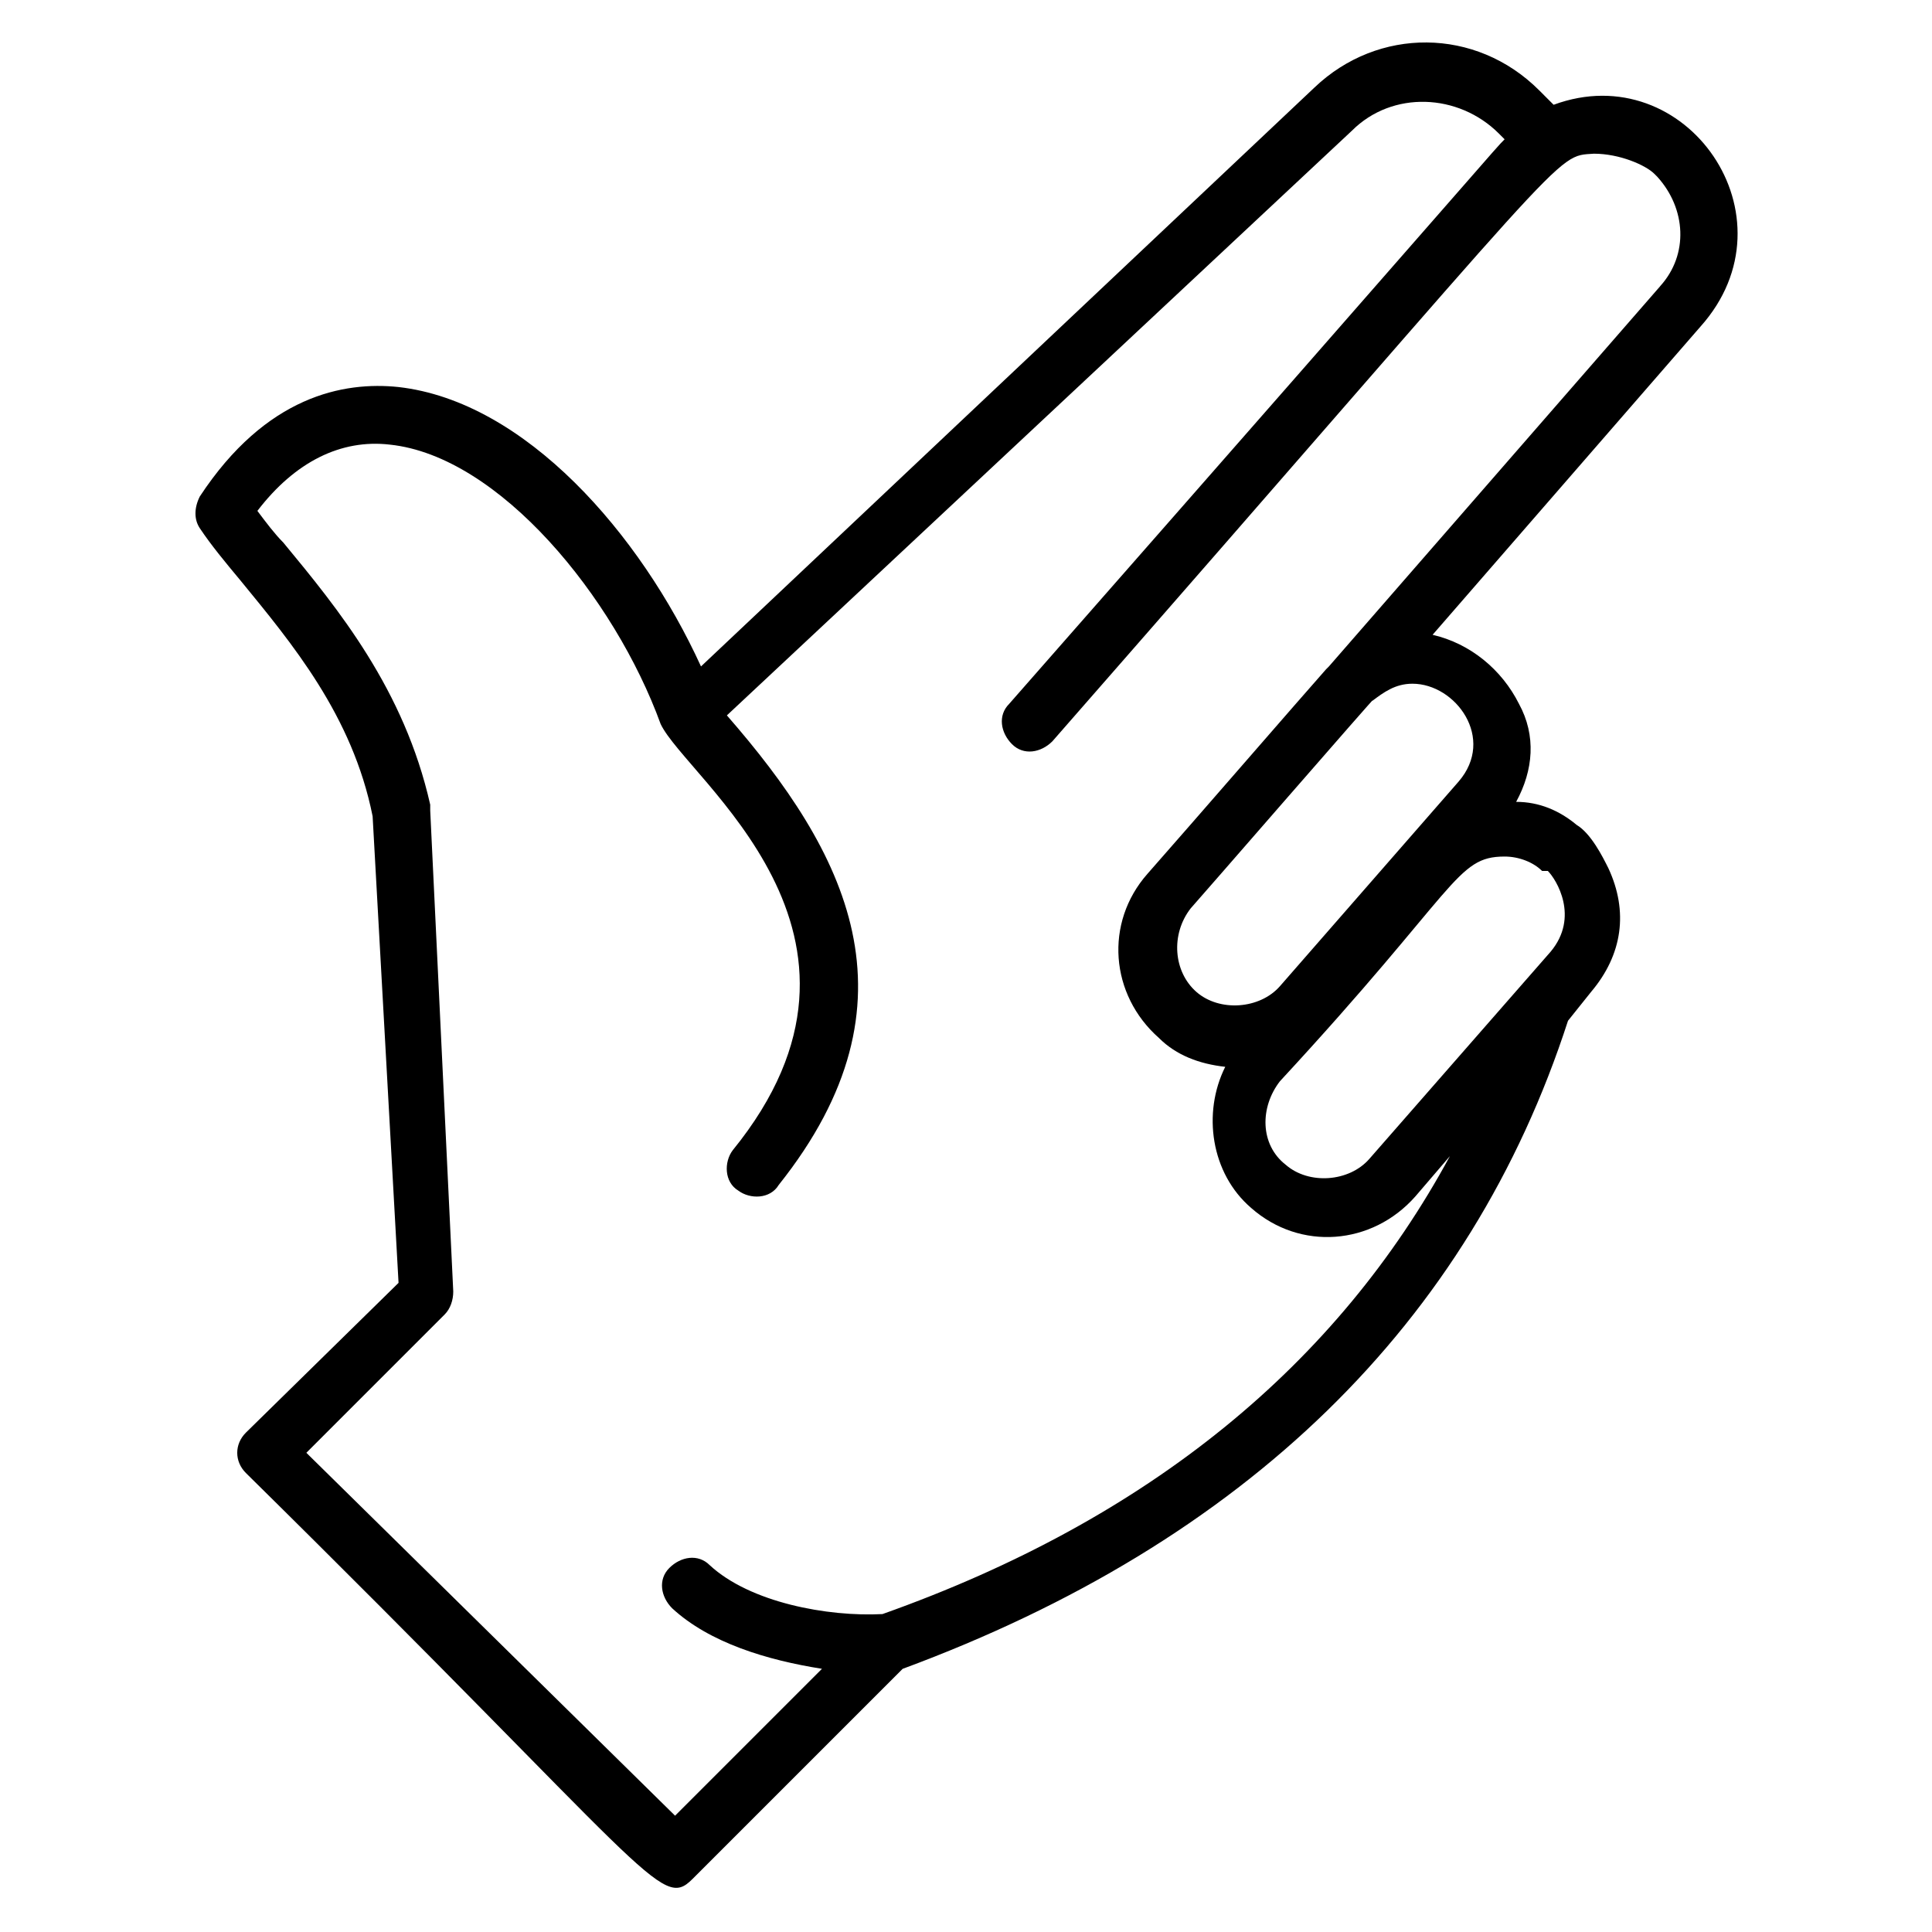 <?xml version="1.0" encoding="UTF-8"?>
<!-- Uploaded to: SVG Repo, www.svgrepo.com, Generator: SVG Repo Mixer Tools -->
<svg fill="#000000" width="800px" height="800px" version="1.1" viewBox="144 144 512 512" xmlns="http://www.w3.org/2000/svg">
 <path d="m555.72 171.76-3.816-3.816c-16.793-16.793-42.746-16.793-59.543-0.762l-162.59 153.43c-16.031-35.113-46.562-70.227-80.152-74.043-14.504-1.527-35.113 2.289-52.672 29.008-1.527 3.055-1.527 6.106 0 8.398 3.055 4.582 6.871 9.16 10.688 13.742 13.742 16.793 29.77 35.879 35.113 62.594l6.871 123.66-40.457 39.695c-3.055 3.055-3.055 7.633 0 10.688 107.63 106.11 109.92 116.03 118.32 107.63l55.723-55.723c90.84-33.586 150.38-91.602 176.33-171.75l6.106-7.633c8.398-9.922 9.922-21.375 4.582-32.824-1.527-3.055-4.582-9.16-8.398-11.449-4.582-3.816-9.922-6.106-16.031-6.106 4.582-8.398 5.344-17.559 0.762-25.953-4.582-9.16-12.977-16.031-22.902-18.32l70.992-81.68c25.961-29.012-3.809-71.758-38.922-58.781zm-1.527 203.05c2.289 2.289 8.398 12.215 0.762 21.375l-48.09 54.961c-5.344 6.106-16.031 6.871-22.137 1.527-6.871-5.344-6.871-15.266-1.527-22.137 47.328-51.145 46.562-59.543 59.543-59.543 3.816 0 7.633 1.527 9.922 3.816h1.527zm-35.879-49.617c11.449 0 22.137 14.504 12.215 25.953l-47.328 54.199c-5.344 6.106-16.031 6.871-22.137 1.527-6.106-5.344-6.871-15.266-1.527-22.137 0.762-0.762 51.145-58.777 48.09-54.961 3.055-2.293 6.109-4.582 10.688-4.582zm65.648-105.34-87.785 100.76-0.762 0.762c-6.106 6.871-35.879 41.223-47.328 54.199-11.449 12.977-9.922 32.062 3.055 43.512 4.582 4.582 10.688 6.871 17.559 7.633-6.106 12.215-3.816 28.242 6.871 37.402 12.977 11.449 32.062 9.922 43.512-3.055l9.16-10.688c-29.77 54.961-79.387 96.184-150.38 121.37-14.504 0.762-35.113-3.055-45.801-12.977-3.055-3.055-7.633-2.289-10.688 0.762-3.055 3.055-2.289 7.633 0.762 10.688 9.922 9.16 25.191 13.742 39.695 16.031l-38.93 38.93-97.715-96.176 36.641-36.641c1.527-1.527 2.289-3.816 2.289-6.106l-6.106-127.48v-1.527c-6.871-30.535-24.426-51.906-38.93-69.465-2.289-2.289-4.582-5.344-6.871-8.395 9.922-12.977 22.137-19.082 35.113-17.559 29.008 3.055 59.543 40.457 71.754 74.043 6.871 14.504 65.648 55.723 19.082 112.98-2.289 3.055-2.289 8.398 1.527 10.688 3.055 2.289 8.398 2.289 10.688-1.527 38.93-48.855 17.559-88.547-13.742-124.43l165.65-154.96c10.688-10.688 28.242-9.922 38.93 0.762l1.527 1.527c-3.055 3.055 0.762-0.762-131.3 149.62-3.055 3.055-2.289 7.633 0.762 10.688 3.055 3.055 7.633 2.289 10.688-0.762 139.69-159.54 132.82-154.96 143.51-155.73 6.871 0 13.742 3.055 16.031 5.344l0.762 0.762c7.633 8.398 8.395 20.613 0.762 29.008z"/>
</svg>